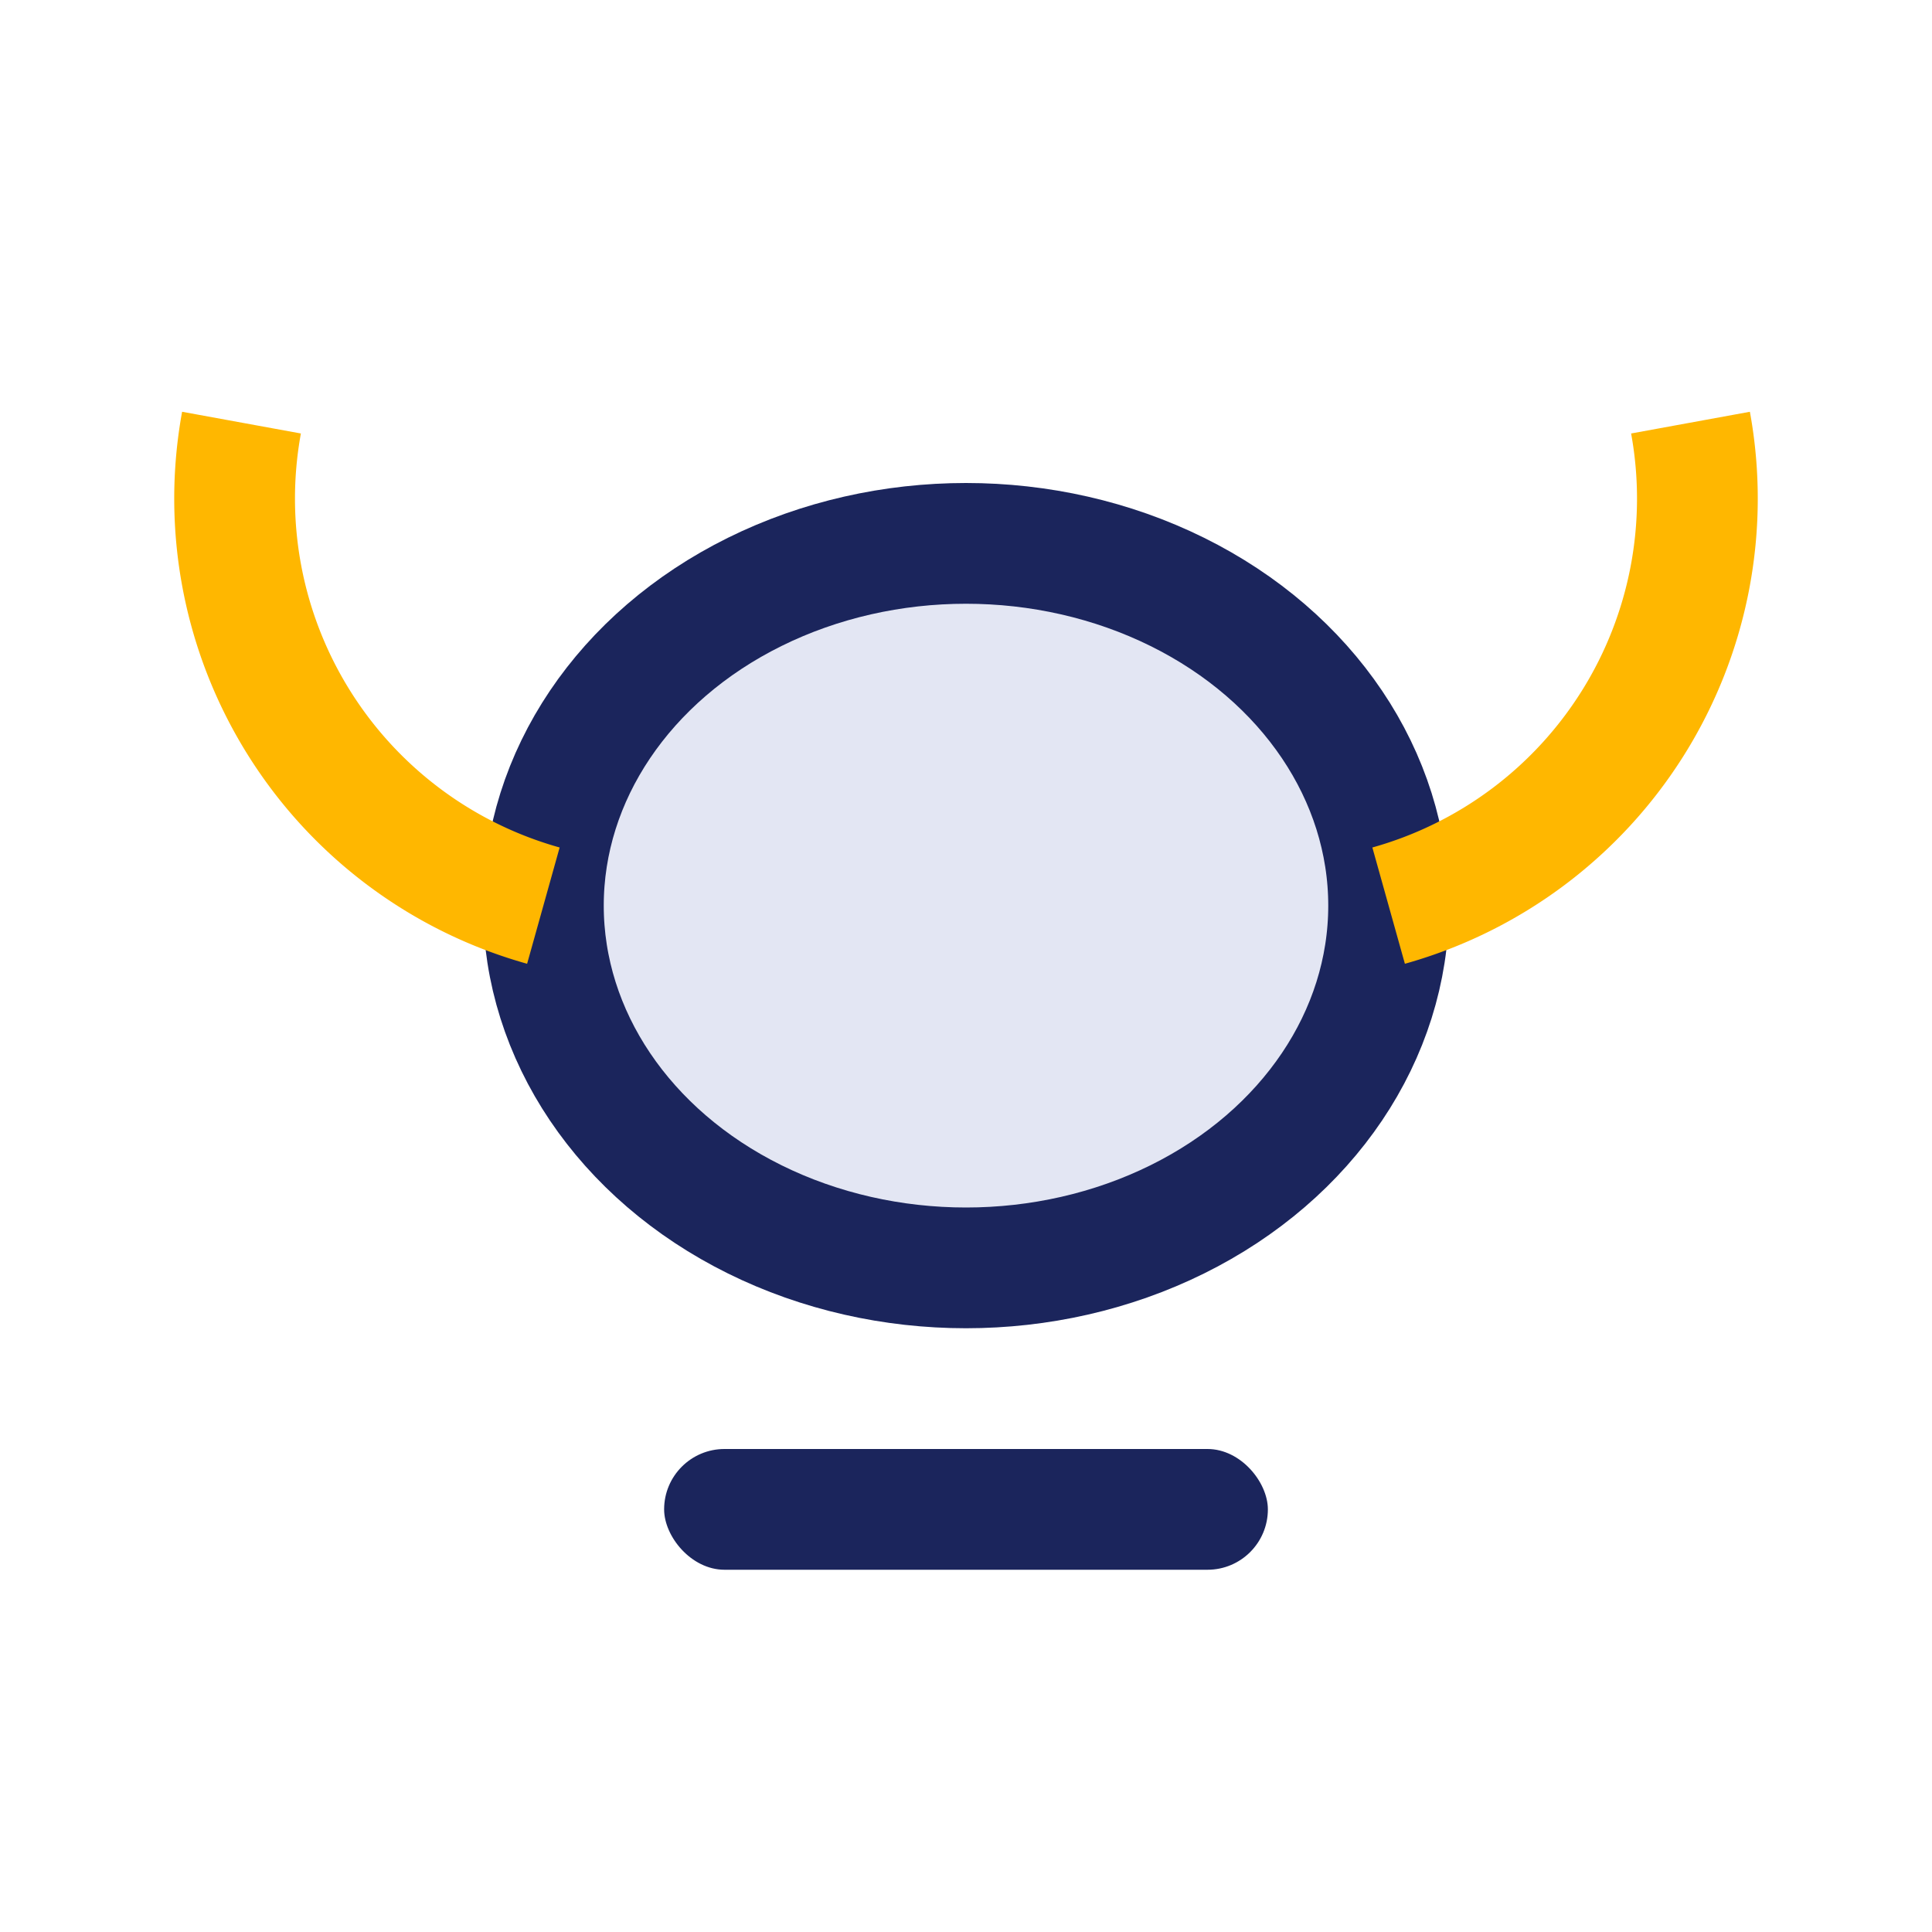 <?xml version="1.0" encoding="UTF-8"?>
<svg xmlns="http://www.w3.org/2000/svg" width="32" height="32" viewBox="0 0 32 32"><rect x="11" y="24" width="10" height="2" rx="1" fill="#1B255C"/><ellipse cx="16" cy="15" rx="7" ry="6" fill="#E3E6F3" stroke="#1B255C" stroke-width="2"/><path d="M9 15a7 7 0 0 1-5-8M23 15a7 7 0 0 0 5-8" stroke="#FFB700" stroke-width="2" fill="none"/></svg>